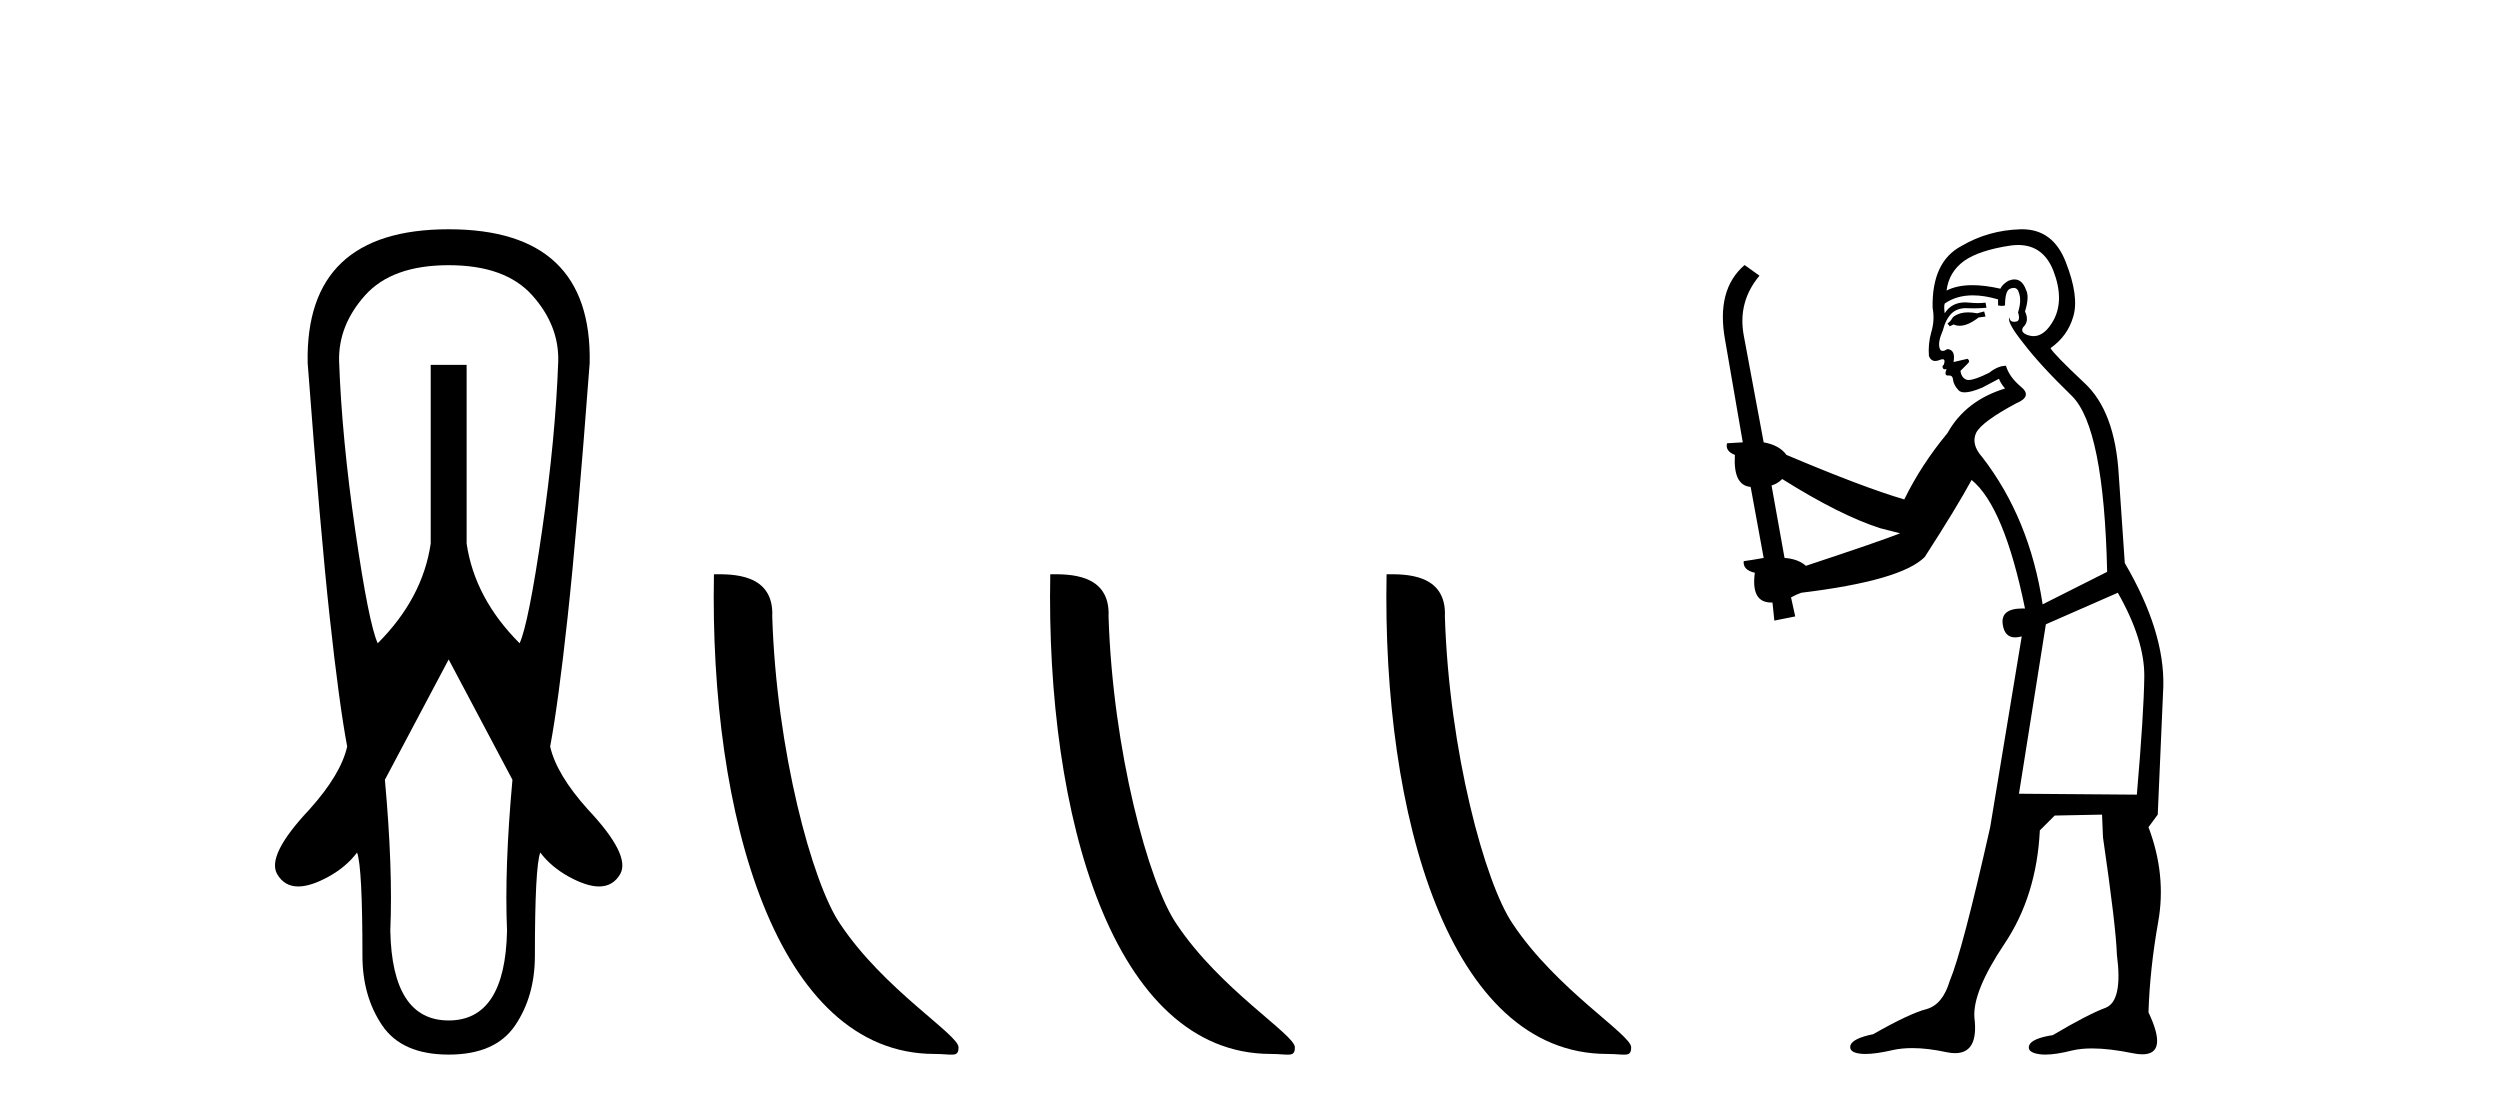 <?xml version='1.0' encoding='UTF-8' standalone='yes'?><svg xmlns='http://www.w3.org/2000/svg' xmlns:xlink='http://www.w3.org/1999/xlink' width='92.0' height='41.0' ><path d='M 16.511 9.759 Q 18.593 9.759 19.585 10.866 Q 20.576 11.973 20.543 13.295 Q 20.444 16.104 19.948 19.525 Q 19.452 22.946 19.122 23.673 Q 17.469 22.02 17.172 20.004 L 17.172 13.427 L 15.85 13.427 L 15.85 20.004 Q 15.553 22.02 13.9 23.673 Q 13.57 22.946 13.074 19.525 Q 12.578 16.104 12.479 13.295 Q 12.446 11.973 13.437 10.866 Q 14.429 9.759 16.511 9.759 ZM 16.511 24.268 L 18.858 28.696 Q 18.56 31.968 18.659 34.248 Q 18.593 37.553 16.511 37.553 Q 14.429 37.553 14.363 34.248 Q 14.462 31.968 14.164 28.696 L 16.511 24.268 ZM 16.511 8.437 Q 11.223 8.437 11.322 13.361 Q 11.785 19.508 12.132 22.698 Q 12.479 25.887 12.776 27.473 Q 12.545 28.498 11.388 29.787 Q 9.802 31.472 10.199 32.166 Q 10.462 32.622 10.976 32.622 Q 11.431 32.622 12.082 32.266 Q 12.743 31.902 13.14 31.373 Q 13.338 31.902 13.338 35.174 Q 13.338 36.661 14.065 37.735 Q 14.792 38.809 16.511 38.809 Q 18.23 38.809 18.957 37.735 Q 19.684 36.661 19.684 35.174 Q 19.684 31.902 19.882 31.373 Q 20.279 31.902 20.94 32.266 Q 21.591 32.622 22.046 32.622 Q 22.56 32.622 22.823 32.166 Q 23.22 31.472 21.634 29.787 Q 20.477 28.498 20.246 27.473 Q 20.543 25.887 20.89 22.698 Q 21.237 19.508 21.7 13.361 Q 21.799 8.437 16.511 8.437 Z' style='fill:#000000;stroke:none' /><path d='M 34.39 38.785 C 35.044 38.785 35.275 38.932 35.274 38.539 C 35.274 38.071 32.528 36.418 30.92 34.004 C 29.889 32.504 28.572 27.607 28.419 22.695 C 28.495 21.083 26.914 21.132 26.273 21.132 C 26.103 30.016 28.577 38.785 34.39 38.785 Z' style='fill:#000000;stroke:none' /><path d='M 46.766 38.785 C 47.42 38.785 47.651 38.932 47.651 38.539 C 47.651 38.071 44.904 36.418 43.297 34.004 C 42.266 32.504 40.948 27.607 40.795 22.695 C 40.872 21.083 39.29 21.132 38.65 21.132 C 38.479 30.016 40.953 38.785 46.766 38.785 Z' style='fill:#000000;stroke:none' /><path d='M 59.142 38.785 C 59.796 38.785 60.027 38.932 60.027 38.539 C 60.027 38.071 57.281 36.418 55.673 34.004 C 54.642 32.504 53.325 27.607 53.172 22.695 C 53.248 21.083 51.667 21.132 51.026 21.132 C 50.855 30.016 53.33 38.785 59.142 38.785 Z' style='fill:#000000;stroke:none' /><path d='M 73.017 11.461 L 72.76 11.53 Q 72.581 11.495 72.427 11.495 Q 72.273 11.495 72.145 11.53 Q 71.889 11.615 71.838 11.717 Q 71.787 11.82 71.667 11.905 L 71.752 12.008 L 71.889 11.94 Q 71.997 11.988 72.118 11.988 Q 72.421 11.988 72.812 11.683 L 73.068 11.649 L 73.017 11.461 ZM 74.265 9.016 Q 75.188 9.016 75.562 9.958 Q 75.972 11.017 75.579 11.769 Q 75.251 12.37 74.835 12.37 Q 74.732 12.37 74.622 12.332 Q 74.332 12.23 74.451 12.042 Q 74.691 11.82 74.52 11.461 Q 74.691 10.915 74.554 10.658 Q 74.416 10.283 74.133 10.283 Q 74.029 10.283 73.905 10.334 Q 73.683 10.47 73.614 10.624 Q 73.041 10.494 72.584 10.494 Q 72.02 10.494 71.633 10.693 Q 71.718 10.009 72.282 9.599 Q 72.846 9.206 73.99 9.036 Q 74.133 9.016 74.265 9.016 ZM 65.586 17.628 Q 67.704 18.96 69.19 19.438 L 69.925 19.626 Q 69.19 19.917 66.457 20.822 Q 66.167 20.566 65.671 20.532 L 65.193 17.867 Q 65.415 17.799 65.586 17.628 ZM 74.104 10.595 Q 74.249 10.595 74.298 10.778 Q 74.4 11.068 74.264 11.495 Q 74.366 11.82 74.178 11.837 Q 74.147 11.842 74.119 11.842 Q 73.968 11.842 73.939 11.683 L 73.939 11.683 Q 73.854 11.871 74.469 12.64 Q 75.066 13.426 76.245 14.57 Q 77.424 15.732 77.543 21.044 L 75.169 22.24 Q 74.691 19.08 72.948 16.825 Q 72.521 16.347 72.726 15.92 Q 72.948 15.51 74.195 14.843 Q 74.81 14.587 74.366 14.228 Q 73.939 13.87 73.819 13.46 Q 73.529 13.46 73.204 13.716 Q 72.668 13.984 72.447 13.984 Q 72.4 13.984 72.367 13.972 Q 72.18 13.904 72.145 13.648 L 72.402 13.391 Q 72.521 13.289 72.402 13.204 L 71.889 13.323 Q 71.975 12.879 71.667 12.845 Q 71.559 12.914 71.49 12.914 Q 71.405 12.914 71.377 12.811 Q 71.308 12.589 71.496 12.162 Q 71.599 11.752 71.821 11.53 Q 72.026 11.34 72.347 11.34 Q 72.374 11.34 72.402 11.342 Q 72.521 11.347 72.639 11.347 Q 72.874 11.347 73.102 11.325 L 73.068 11.137 Q 72.94 11.154 72.79 11.154 Q 72.641 11.154 72.47 11.137 Q 72.391 11.128 72.317 11.128 Q 71.818 11.128 71.565 11.53 Q 71.53 11.273 71.565 11.171 Q 71.997 10.869 72.6 10.869 Q 73.023 10.869 73.529 11.017 L 73.529 11.239 Q 73.606 11.256 73.67 11.256 Q 73.734 11.256 73.785 11.239 Q 73.785 10.693 73.973 10.624 Q 74.046 10.595 74.104 10.595 ZM 77.936 21.813 Q 78.927 23.555 78.91 24.905 Q 78.893 26.254 78.636 29.243 L 74.298 29.209 L 75.288 22.974 L 77.936 21.813 ZM 74.412 8.437 Q 74.381 8.437 74.349 8.438 Q 73.17 8.472 72.18 9.053 Q 71.086 9.633 71.12 11.325 Q 71.206 11.786 71.069 12.23 Q 70.95 12.657 70.984 13.101 Q 71.057 13.284 71.217 13.284 Q 71.282 13.284 71.36 13.255 Q 71.439 13.22 71.487 13.22 Q 71.603 13.22 71.53 13.426 Q 71.462 13.46 71.496 13.545 Q 71.519 13.591 71.572 13.591 Q 71.599 13.591 71.633 13.579 L 71.633 13.579 Q 71.537 13.82 71.681 13.82 Q 71.691 13.82 71.701 13.819 Q 71.715 13.817 71.728 13.817 Q 71.857 13.817 71.872 13.972 Q 71.889 14.16 72.077 14.365 Q 72.151 14.439 72.301 14.439 Q 72.533 14.439 72.948 14.263 L 73.563 13.938 Q 73.614 14.092 73.785 14.297 Q 72.333 14.741 71.667 15.937 Q 70.693 17.115 70.078 18.379 Q 68.609 17.952 65.74 16.74 Q 65.483 16.381 64.903 16.278 L 64.168 12.332 Q 63.946 11.102 64.749 10.146 L 64.202 9.753 Q 63.143 10.658 63.485 12.52 L 64.134 16.278 L 63.553 16.312 Q 63.485 16.603 63.844 16.74 Q 63.775 17.867 64.424 17.918 L 64.903 20.532 Q 64.527 20.6 64.168 20.651 Q 64.134 20.976 64.578 21.078 Q 64.429 22.173 65.181 22.173 Q 65.204 22.173 65.227 22.172 L 65.296 22.838 L 66.064 22.684 L 65.91 21.984 Q 66.098 21.881 66.286 21.813 Q 69.959 21.369 70.83 20.498 Q 72.009 18.67 72.555 17.662 Q 73.751 18.636 74.52 22.394 Q 74.472 22.392 74.427 22.392 Q 73.619 22.392 73.7 22.974 Q 73.767 23.456 74.158 23.456 Q 74.266 23.456 74.4 23.419 L 74.4 23.419 L 73.239 30.439 Q 72.214 35 71.752 36.093 Q 71.496 36.964 70.898 37.135 Q 70.283 37.289 68.934 38.058 Q 68.182 38.211 68.097 38.468 Q 68.029 38.724 68.456 38.775 Q 68.544 38.786 68.649 38.786 Q 69.038 38.786 69.668 38.639 Q 69.99 38.57 70.371 38.57 Q 70.943 38.57 71.65 38.724 Q 71.813 38.756 71.949 38.756 Q 72.82 38.756 72.658 37.443 Q 72.589 36.486 73.768 34.727 Q 74.947 32.967 75.066 30.559 L 75.613 30.012 L 77.355 29.978 L 77.39 30.815 Q 77.868 34.095 77.902 35.137 Q 78.124 36.828 77.492 37.084 Q 76.843 37.323 75.545 38.092 Q 74.776 38.211 74.673 38.468 Q 74.588 38.724 75.032 38.792 Q 75.139 38.809 75.269 38.809 Q 75.66 38.809 76.262 38.656 Q 76.578 38.582 76.988 38.582 Q 77.622 38.582 78.483 38.758 Q 78.683 38.799 78.838 38.799 Q 79.799 38.799 79.064 37.255 Q 79.115 35.649 79.422 33.924 Q 79.73 32.199 79.064 30.439 L 79.405 29.978 L 79.61 25.263 Q 79.661 23.231 78.192 20.72 Q 78.124 19.797 77.97 17.474 Q 77.834 15.134 76.706 14.092 Q 75.579 13.033 75.459 12.811 Q 76.091 12.367 76.296 11.649 Q 76.518 10.915 76.023 9.651 Q 75.557 8.437 74.412 8.437 Z' style='fill:#000000;stroke:none' /></svg>